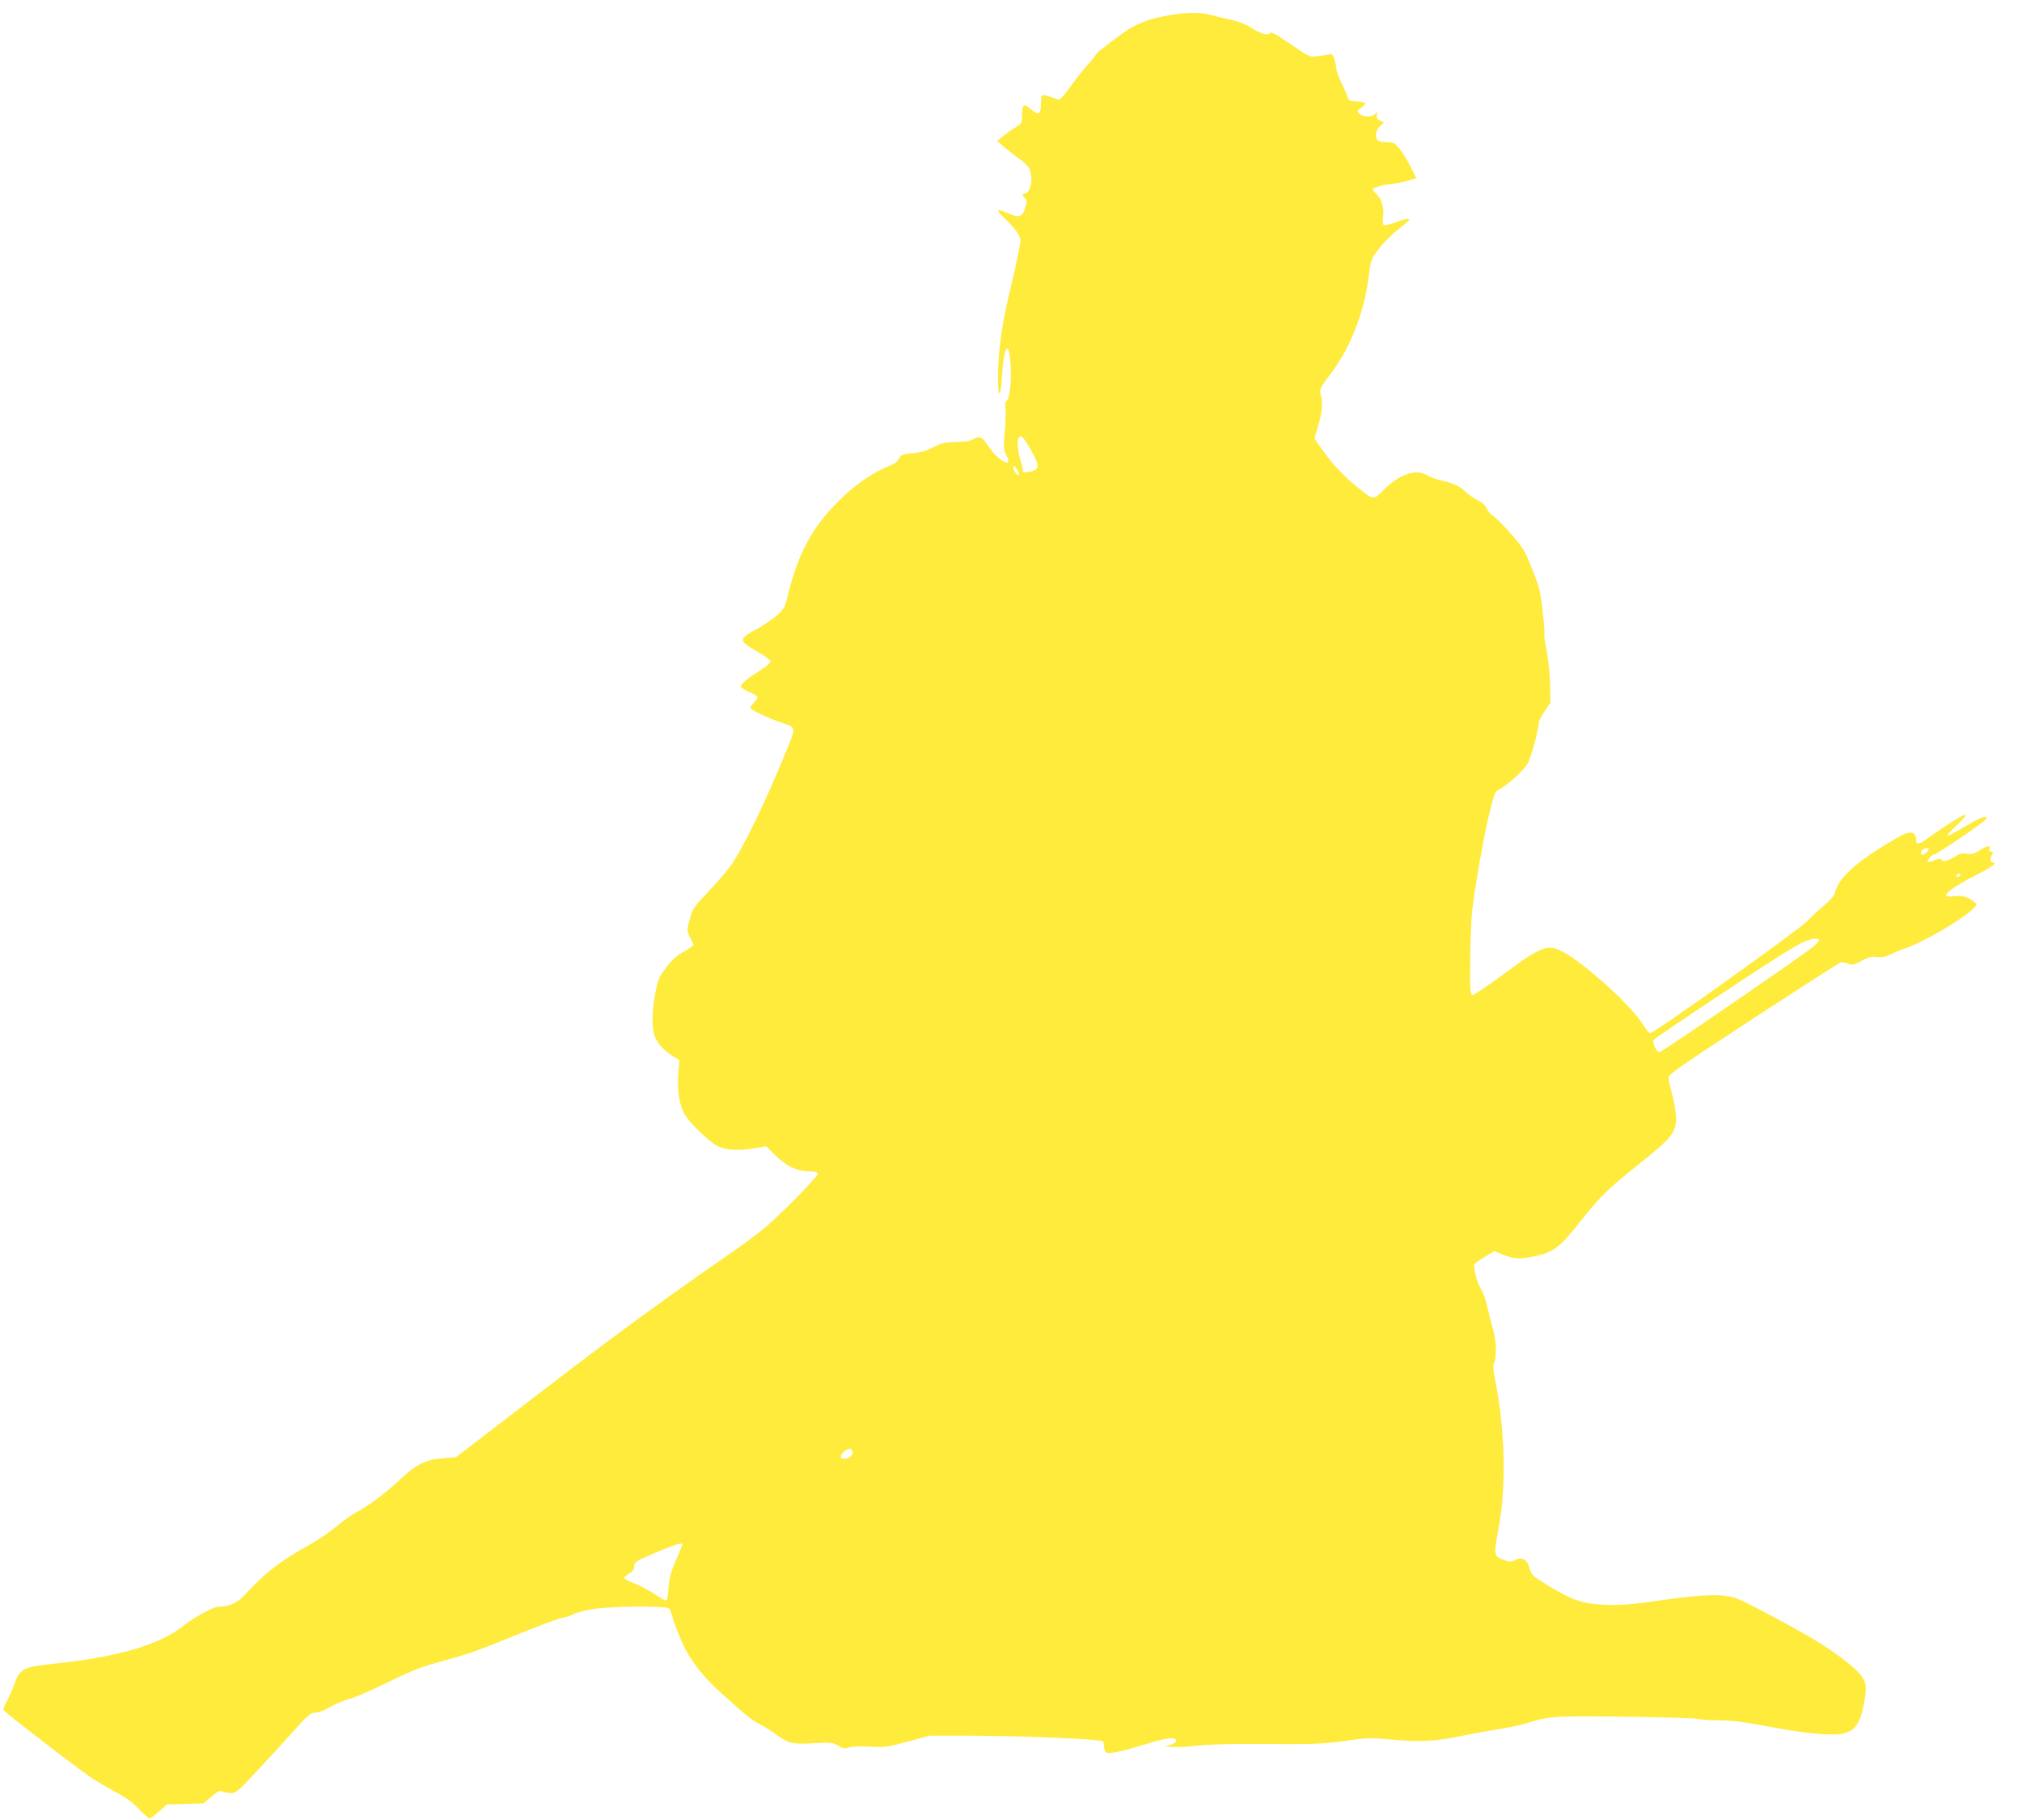 <?xml version="1.0" standalone="no"?>
<!DOCTYPE svg PUBLIC "-//W3C//DTD SVG 20010904//EN"
 "http://www.w3.org/TR/2001/REC-SVG-20010904/DTD/svg10.dtd">
<svg version="1.0" xmlns="http://www.w3.org/2000/svg"
 width="1280pt" height="1152pt" viewBox="0 0 1280 1152"
 preserveAspectRatio="xMidYMid meet">
<g transform="translate(0,1152) scale(0.1,-0.1)"
fill="#ffeb3b" stroke="none">
<path d="M7410 11425 c-150 -25 -231 -59 -338 -141 -35 -27 -78 -59 -95 -72
-18 -13 -36 -31 -41 -40 -5 -9 -32 -42 -59 -72 -27 -30 -74 -90 -104 -132 -30
-43 -60 -78 -66 -78 -7 0 -30 7 -52 15 -63 22 -65 21 -65 -40 0 -70 -16 -79
-66 -35 -44 38 -54 30 -54 -42 0 -45 -2 -49 -42 -75 -24 -14 -59 -39 -80 -56
l-36 -29 51 -44 c29 -24 72 -58 96 -74 25 -16 51 -44 58 -61 25 -61 10 -142
-29 -155 -19 -6 -19 -7 -2 -25 16 -18 16 -23 3 -67 -18 -57 -37 -63 -105 -33
-75 34 -84 25 -29 -27 69 -64 105 -114 105 -144 0 -25 -26 -149 -74 -350 -50
-207 -72 -396 -68 -560 3 -97 19 -65 25 50 10 191 44 241 54 79 7 -105 -4
-213 -23 -232 -10 -10 -13 -25 -9 -47 3 -18 1 -84 -4 -146 -10 -105 -9 -117 9
-152 13 -25 16 -41 10 -45 -19 -12 -82 38 -116 91 -44 68 -62 78 -100 55 -20
-12 -53 -17 -111 -19 -71 -1 -90 -5 -145 -33 -46 -24 -82 -34 -132 -38 -63 -5
-71 -9 -85 -35 -10 -18 -33 -34 -63 -46 -97 -37 -221 -122 -318 -220 -172
-172 -259 -335 -325 -607 -15 -63 -23 -78 -63 -115 -26 -24 -87 -65 -135 -92
-113 -61 -113 -71 3 -138 47 -26 86 -55 88 -63 2 -9 -25 -32 -70 -61 -83 -53
-118 -82 -118 -100 0 -6 22 -21 49 -33 28 -11 52 -25 56 -30 3 -6 -6 -21 -20
-35 -14 -14 -25 -30 -25 -36 0 -13 117 -68 200 -95 90 -29 89 -26 32 -167
-135 -334 -287 -647 -364 -748 -31 -41 -96 -115 -144 -165 -69 -72 -90 -100
-101 -140 -26 -88 -26 -103 -4 -140 12 -20 21 -40 21 -45 0 -5 -28 -25 -62
-44 -46 -26 -76 -53 -112 -102 -44 -58 -52 -76 -67 -157 -20 -99 -24 -200 -10
-258 11 -49 56 -103 114 -140 l48 -29 -7 -83 c-9 -119 9 -219 51 -277 37 -50
108 -120 170 -167 52 -40 140 -51 255 -32 l81 13 57 -57 c68 -67 136 -100 211
-101 36 -1 56 -6 59 -14 2 -8 -71 -89 -169 -186 -163 -161 -191 -184 -424
-346 -464 -323 -720 -511 -1334 -984 l-365 -280 -80 -6 c-113 -9 -171 -38
-281 -142 -85 -80 -198 -163 -274 -203 -19 -9 -73 -48 -120 -86 -47 -38 -119
-88 -161 -111 -191 -105 -294 -184 -420 -323 -46 -51 -100 -75 -168 -75 -31 0
-158 -69 -223 -122 -144 -117 -412 -196 -801 -237 -213 -22 -231 -30 -268
-133 -12 -35 -34 -82 -47 -106 -14 -23 -23 -48 -20 -56 6 -14 459 -364 562
-433 33 -22 100 -61 148 -87 62 -32 106 -65 146 -106 31 -33 62 -60 68 -60 6
0 33 20 60 44 l49 44 116 4 116 3 51 43 c42 36 54 41 70 32 11 -5 35 -10 53
-10 30 0 46 13 144 118 61 64 155 167 209 227 135 152 150 165 186 165 18 0
55 15 87 34 32 19 86 42 121 51 35 9 146 57 245 106 140 69 210 97 311 125
206 56 239 68 500 174 136 56 269 105 296 110 27 5 59 16 71 24 13 7 64 21
114 30 117 20 476 23 491 4 6 -7 16 -35 23 -63 7 -27 33 -95 58 -150 49 -112
133 -220 247 -321 37 -33 95 -85 130 -116 35 -31 87 -69 117 -83 29 -15 76
-44 103 -65 74 -55 102 -62 237 -54 109 6 119 5 152 -15 31 -19 40 -21 75 -11
24 6 78 8 133 4 87 -5 103 -3 233 32 l140 38 205 0 c355 0 882 -22 892 -36 4
-7 8 -25 8 -39 0 -15 7 -29 15 -33 23 -8 104 9 251 55 133 41 189 47 189 20 0
-8 -16 -19 -35 -25 l-35 -11 50 -3 c28 -2 100 2 160 9 73 8 221 12 440 10 295
-2 346 0 485 19 139 20 167 21 275 11 198 -19 294 -15 460 20 83 16 195 37
250 45 55 9 127 24 160 34 153 48 175 49 625 44 234 -3 443 -9 465 -14 22 -4
83 -9 135 -9 104 -2 134 -6 380 -51 189 -35 355 -48 415 -31 66 18 96 57 118
158 26 119 25 156 -8 203 -30 44 -140 131 -260 207 -124 78 -463 260 -530 285
-86 31 -209 28 -485 -12 -187 -27 -245 -31 -345 -28 -145 6 -208 27 -365 122
-100 61 -106 66 -118 111 -16 56 -47 73 -92 50 -26 -14 -33 -13 -77 4 -58 23
-58 24 -24 211 46 256 38 605 -20 903 -17 85 -19 114 -10 133 17 39 13 145 -9
215 -10 35 -26 98 -35 139 -9 41 -27 92 -41 113 -25 38 -50 139 -39 157 3 5
32 25 65 45 l59 36 48 -20 c72 -29 106 -32 187 -17 139 27 175 53 316 232 123
155 169 199 368 358 204 162 232 197 232 290 0 36 -11 100 -26 153 -14 51 -24
99 -21 107 3 8 43 41 89 73 134 95 980 645 1000 651 10 2 31 -1 47 -8 26 -10
36 -8 85 18 45 24 65 29 99 25 32 -4 55 1 85 16 22 11 63 28 89 37 148 50 453
238 453 279 0 8 -19 24 -42 36 -33 17 -53 20 -95 16 -39 -4 -53 -2 -53 7 0 19
72 67 187 126 104 53 141 80 109 80 -18 0 -21 22 -6 51 9 15 7 19 -6 19 -10 0
-14 5 -11 15 11 26 -10 25 -57 -5 -39 -25 -54 -29 -85 -24 -31 5 -46 1 -79
-20 -43 -27 -78 -34 -84 -16 -2 7 -17 5 -42 -5 -21 -9 -41 -14 -44 -11 -6 6
27 46 38 46 19 0 327 209 334 228 11 26 -34 10 -132 -48 -55 -33 -107 -60
-114 -60 -7 1 18 29 56 64 38 34 65 66 59 69 -9 6 -133 -72 -242 -151 -50 -37
-71 -40 -71 -13 0 63 -39 67 -130 13 -252 -148 -363 -248 -384 -344 -4 -16
-29 -46 -64 -75 -31 -26 -82 -73 -113 -105 -59 -59 -968 -708 -992 -708 -8 0
-31 28 -52 63 -69 112 -361 376 -497 450 -102 55 -134 43 -397 -152 -91 -67
-172 -120 -180 -119 -14 3 -16 31 -14 220 1 119 6 258 12 310 21 175 72 463
107 610 35 144 37 148 69 164 43 20 148 115 174 158 21 34 71 215 71 257 0 13
17 47 38 77 l37 55 -2 111 c-1 65 -10 152 -21 210 -11 54 -18 104 -15 112 2 7
-3 75 -12 151 -14 121 -22 153 -67 264 -46 115 -56 133 -135 222 -46 54 -96
103 -109 110 -13 7 -32 28 -42 47 -11 23 -31 42 -57 53 -22 11 -56 34 -75 52
-39 38 -78 56 -160 75 -30 7 -68 21 -85 32 -70 42 -174 8 -276 -93 -70 -68
-57 -70 -178 27 -82 66 -160 152 -226 249 l-34 50 24 84 c26 88 30 133 16 193
-8 36 -6 41 64 134 124 164 210 384 239 611 14 109 15 113 60 172 41 54 95
105 176 169 41 33 16 36 -59 7 -39 -14 -75 -24 -81 -20 -7 4 -9 23 -5 49 9 55
-8 116 -40 146 -14 13 -25 27 -25 31 0 11 52 27 108 33 29 3 79 12 110 21 l58
17 -36 73 c-21 40 -52 91 -71 114 -31 37 -39 41 -79 41 -26 0 -51 5 -58 12
-20 20 -14 63 13 88 l26 24 -26 14 c-20 10 -24 18 -19 35 7 22 6 22 -14 3 -24
-21 -81 -16 -102 9 -9 11 -5 18 20 36 27 21 29 24 13 31 -10 3 -35 7 -56 7
-30 1 -40 5 -44 21 -3 12 -21 53 -39 91 -19 39 -34 80 -34 91 0 11 -5 38 -12
60 -10 33 -15 38 -32 34 -12 -3 -43 -8 -71 -11 -56 -7 -50 -10 -195 89 -75 51
-104 66 -110 57 -11 -19 -58 -6 -120 34 -35 22 -80 40 -129 50 -42 9 -99 23
-128 31 -61 17 -150 16 -253 -1z m-887 -2748 c54 -96 58 -119 22 -135 -31 -14
-79 -16 -71 -3 3 5 -1 27 -9 50 -18 51 -28 127 -20 152 12 35 32 19 78 -64z
m-87 -124 c7 -10 14 -24 14 -32 0 -20 -26 4 -33 29 -6 25 2 26 19 3z m5758
-2430 c-23 -17 -34 -17 -34 0 0 18 43 39 49 24 2 -6 -4 -16 -15 -24z m216
-143 c0 -5 -7 -10 -16 -10 -8 0 -12 5 -9 10 3 6 10 10 16 10 5 0 9 -4 9 -10z
m-895 -409 c3 -5 -14 -25 -37 -44 -90 -71 -958 -667 -973 -667 -18 0 -46 56
-38 77 3 6 215 150 471 319 448 295 482 315 559 323 6 0 14 -3 18 -8z m-6119
-3236 c8 -20 -11 -42 -42 -48 -35 -6 -42 18 -13 43 29 23 48 25 55 5z m-1076
-591 c0 -3 -19 -49 -42 -102 -33 -78 -42 -112 -46 -174 -3 -56 -8 -78 -18 -78
-7 0 -38 18 -69 39 -31 22 -88 52 -126 67 -38 15 -69 31 -69 36 0 4 15 17 33
28 23 15 32 27 32 47 0 26 9 31 135 85 124 53 170 67 170 52z"/>
</g>
</svg>
